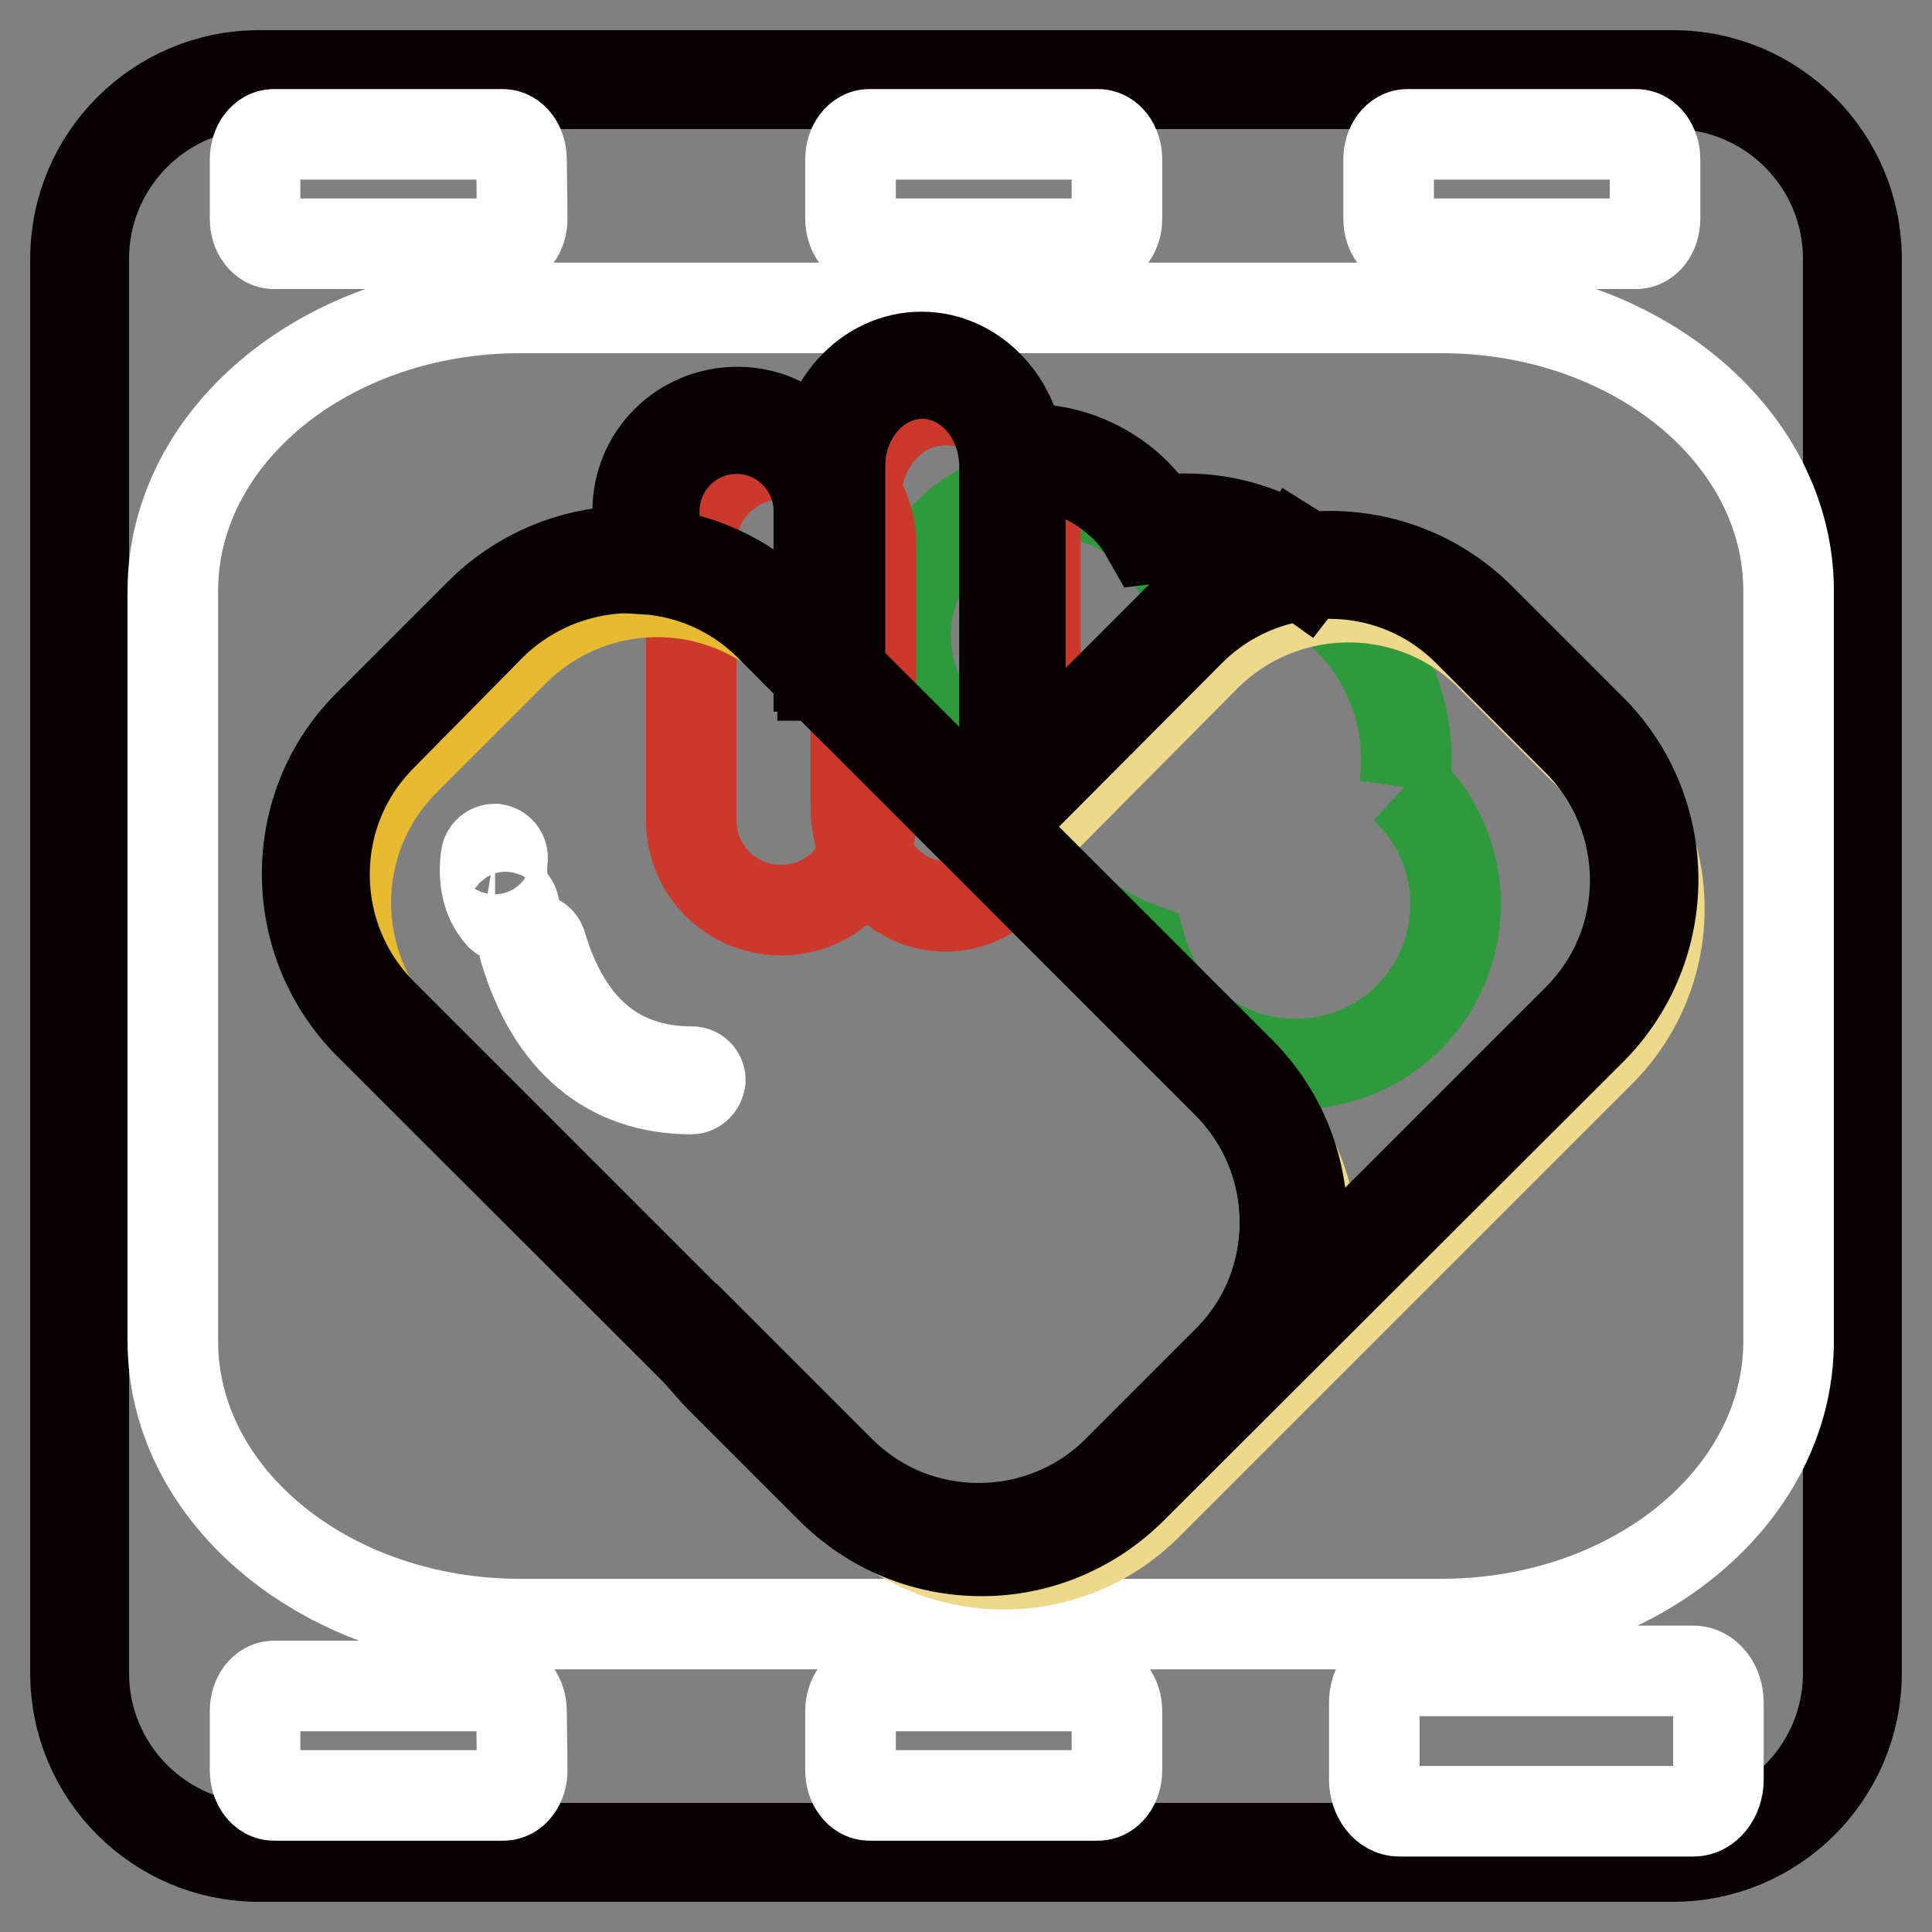 <?xml version="1.0" encoding="utf-8"?>
<!-- Svg Vector Icons : http://www.onlinewebfonts.com/icon -->
<!DOCTYPE svg PUBLIC "-//W3C//DTD SVG 1.1//EN" "http://www.w3.org/Graphics/SVG/1.1/DTD/svg11.dtd">
<svg version="1.1" xmlns="http://www.w3.org/2000/svg" xmlns:xlink="http://www.w3.org/1999/xlink" x="0px" y="0px" viewBox="0 0 256 256" enable-background="new 0 0 256 256" xml:space="preserve">
<rect x="0" y="0" width="256" height="256" fill="#808080" stroke="none"/>
<g> <path stroke-width="12" fill-opacity="0" stroke="#323333"  d="M245.4,221.7c0,13.1-10.6,23.7-23.7,23.7H34.3c-13.1,0-23.7-10.6-23.7-23.7V34.3 c0-13.1,10.6-23.7,23.7-23.7h187.4c13.1,0,23.7,10.6,23.7,23.7V221.7z"/> <path stroke-width="12" fill-opacity="0" stroke="#080103"  d="M221.7,246H34.3C20.9,246,10,235.1,10,221.7V34.3C10,20.9,20.9,10,34.3,10h187.4 c13.4,0,24.3,10.9,24.3,24.3v187.4C246,235.1,235.1,246,221.7,246z M34.3,11.1c-12.8,0-23.2,10.4-23.2,23.2v187.4 c0,12.8,10.4,23.2,23.2,23.2h187.4c12.8,0,23.2-10.4,23.2-23.2V34.3c0-12.8-10.4-23.2-23.2-23.2H34.3z"/> <path stroke-width="12" fill-opacity="0" stroke="#ffffff"  d="M237,177.7c0,20.7-20.6,37.5-46,37.5H68.9c-25.4,0-46-16.8-46-37.5V78.3c0-20.7,20.6-37.5,46-37.5H191 c25.4,0,46,16.8,46,37.5V177.7L237,177.7z M69.2,29c0,1.8-1.1,3.3-2.5,3.3H36.3c-1.4,0-2.5-1.5-2.5-3.3v-7.9c0-1.8,1.1-3.3,2.5-3.3 h30.3c1.4,0,2.5,1.5,2.5,3.3L69.2,29L69.2,29z M148,29c0,1.8-1.1,3.3-2.5,3.3h-30.3c-1.4,0-2.5-1.5-2.5-3.3v-7.9 c0-1.8,1.1-3.3,2.5-3.3h30.3c1.4,0,2.5,1.5,2.5,3.3V29z M219.3,29c0,1.8-1.1,3.3-2.5,3.3h-30.3c-1.4,0-2.5-1.5-2.5-3.3v-7.9 c0-1.8,1.1-3.3,2.5-3.3h30.3c1.4,0,2.5,1.5,2.5,3.3V29L219.3,29z M69.2,234.6c0,1.8-1.1,3.3-2.5,3.3H36.3c-1.4,0-2.5-1.5-2.5-3.3 v-7.9c0-1.8,1.1-3.3,2.5-3.3h30.3c1.4,0,2.5,1.5,2.5,3.3L69.2,234.6L69.2,234.6z M148,234.6c0,1.8-1.1,3.3-2.5,3.3h-30.3 c-1.4,0-2.5-1.5-2.5-3.3v-7.9c0-1.8,1.1-3.3,2.5-3.3h30.3c1.4,0,2.5,1.5,2.5,3.3V234.6z M227.7,235.8c0,2.3-1.5,4.2-3.3,4.2h-39 c-1.8,0-3.3-1.9-3.3-4.2v-10.2c0-2.3,1.5-4.2,3.3-4.2h39c1.8,0,3.3,1.9,3.3,4.2V235.8z"/> <path stroke-width="12" fill-opacity="0" stroke="#2f9a3b"  d="M186.1,104.3c1.2-8.6-1.9-17.6-9-23.7c-6.2-5.3-14-7.2-21.5-6c-1-1.8-2.4-3.5-4-4.9c-8-6.9-20.1-5.9-27,2.1 c-6.9,8-5.9,20.1,2.1,26.9c2,1.7,4.3,3,6.8,3.7c0.5,6.8,3.6,13.5,9.2,18.3c2.6,2.2,5.5,3.8,8.5,4.9c1.1,3.9,3.3,7.5,6.6,10.3 c8.9,7.6,22.4,6.6,30-2.3C195.2,124.9,194.4,112,186.1,104.3"/> <path stroke-width="12" fill-opacity="0" stroke="#cd382d"  d="M115.4,108.7c0,6.6-5.3,11.9-11.9,11.9c-6.6,0-11.9-5.3-11.9-11.9V72.1c0-6.6,5.3-11.9,11.9-11.9 c6.6,0,11.9,5.3,11.9,11.9V108.7z"/> <path stroke-width="12" fill-opacity="0" stroke="#cd382d"  d="M137.2,106.9c0,7.3-5.3,13.2-11.9,13.2c-6.6,0-11.9-5.9-11.9-13.2V66.2c0-7.3,5.3-13.2,11.9-13.2 c6.6,0,11.9,5.9,11.9,13.2V106.9z"/> <path stroke-width="12" fill-opacity="0" stroke="#e7ba30"  d="M166,184.2l-14.4,14.4c-10.5,10.5-27.4,10.5-37.9,0l-60-60c-10.5-10.5-10.5-27.5,0-37.9l14.4-14.4 c10.5-10.5,27.5-10.5,37.9,0l27.2,27.2l32.8,32.8C176.5,156.8,176.5,173.7,166,184.2"/> <path stroke-width="12" fill-opacity="0" stroke="#eed889"  d="M212,139.4l-60,60c-10.5,10.5-27.4,10.5-37.9,0l-14.4-14.4c-0.9-0.9-1.6-1.7-2.3-2.7l16.4,16.4 c10.5,10.5,27.4,10.5,37.9,0l14.4-14.4c10.5-10.5,10.5-27.4,0-37.9l-32.8-32.8L159.7,87c10.5-10.5,27.5-10.5,37.9,0l14.4,14.4 C222.5,111.9,222.5,128.9,212,139.4"/> <path stroke-width="12" fill-opacity="0" stroke="#ffffff"  d="M91.6,144.3c-10.9,0-18.5-6.4-22.1-18.5c-0.2-0.6,0.2-1.2,0.8-1.4c0.6-0.2,1.2,0.2,1.4,0.7c0,0,0,0,0,0 c3.3,11.2,10,16.9,20,16.9h0c0.6,0,1.1,0.5,1.1,1.1C92.7,143.8,92.2,144.3,91.6,144.3z M67,121.5c-0.3,0-0.6-0.1-0.8-0.4 c-1.6-1.9-2.2-4.4-1.8-7.6c0.1-0.6,0.6-1,1.2-1c0.6,0.1,1,0.6,1,1.2c0,0,0,0,0,0c-0.3,2.5,0.1,4.5,1.3,5.9c0.4,0.5,0.3,1.2-0.1,1.6 C67.6,121.4,67.3,121.5,67,121.5z"/> <path stroke-width="12" fill-opacity="0" stroke="#060001"  d="M170.6,74.8c-5.2-3.2-11.5-4.4-17.6-3.5l-0.8,0.1l-0.4-0.7c-1-1.8-2.3-3.3-3.9-4.6 c-3.8-3.3-8.7-4.8-13.7-4.3l-0.2-2.2c5.6-0.6,11.2,1.2,15.4,4.8c1.5,1.3,2.8,2.8,3.9,4.6c6.4-0.9,12.9,0.5,18.3,3.9L170.6,74.8z"/> <path stroke-width="12" fill-opacity="0" stroke="#060001"  d="M172.8,76.3c-0.7-0.5-1.4-1-2.2-1.5l1.2-1.9c0.8,0.5,1.6,1.1,2.4,1.6L172.8,76.3z M110.7,88.3h-2.2V67.7 c0-6-4.9-10.9-10.9-10.9c-6,0-10.9,4.9-10.9,10.9v6.9h-2.2v-6.9c0-7.3,5.9-13.1,13.2-13.1c7.3,0,13.1,5.9,13.1,13.1L110.7,88.3 L110.7,88.3z"/> <path stroke-width="12" fill-opacity="0" stroke="#060001"  d="M135.1,105.8l-2.2-0.6c0.2-0.7,0.2-0.9,0.2-1.4c0-0.2,0-0.5,0-0.9V61.8c0-6.8-4.9-12.3-10.9-12.3 c-6,0-10.9,5.5-10.9,12.3v27.7H109V61.8c0-8,5.9-14.5,13.1-14.5c7.2,0,13.1,6.5,13.1,14.5V103c0,0.4,0,0.6,0,0.8 C135.4,104.4,135.4,104.8,135.1,105.8L135.1,105.8z"/> <path stroke-width="12" fill-opacity="0" stroke="#060001"  d="M129.7,204.7c-7.2,0-14.4-2.8-19.9-8.2L49,135.8c-5.3-5.3-8.3-12.4-8.3-20c0-7.5,2.9-14.6,8.3-19.9 l14.6-14.6c5.8-5.8,13.8-8.8,22-8.2l-0.2,2.2c-7.5-0.5-14.9,2.2-20.3,7.5L50.6,97.5c-4.9,4.9-7.6,11.4-7.6,18.4 c0,6.9,2.7,13.5,7.6,18.4l60.7,60.7c10.1,10.1,26.6,10.1,36.8,0l14.6-14.6c10.1-10.1,10.1-26.6,0-36.8l-53.3-53.3l1.6-1.6 l53.3,53.3c11,11,11,28.9,0,39.9l-14.6,14.6C144.1,202,136.9,204.7,129.7,204.7z"/> <path stroke-width="12" fill-opacity="0" stroke="#060001"  d="M109.4,90.3l-7.4-7.4c-4.4-4.4-10.3-7.1-16.5-7.5l0.2-2.2c6.8,0.5,13.1,3.4,17.9,8.2l7.4,7.4L109.4,90.3z  M130.1,205.5c-7.5,0-14.6-2.9-20-8.3l-14.6-14.6c-0.9-0.9-1.7-1.9-2.5-2.8l1.7-1.5l16.6,16.6c4.9,4.9,11.4,7.6,18.4,7.6 c6.9,0,13.5-2.7,18.4-7.6l14.6-14.6c10.1-10.1,10.1-26.6,0-36.8l-34-34L156.2,82c5.3-5.3,12.4-8.3,20-8.3c7.5,0,14.6,2.9,20,8.3 l14.6,14.6c11,11,11,28.9,0,39.9L150,197.2C144.7,202.5,137.6,205.5,130.1,205.5z M131.8,109.6l32.4,32.4 c8.8,8.8,10.6,22.1,5.2,32.7l39.7-39.7c10.1-10.1,10.1-26.6,0-36.8l-14.6-14.6c-4.9-4.9-11.4-7.6-18.4-7.6 c-6.9,0-13.5,2.7-18.4,7.6L131.8,109.6L131.8,109.6z"/></g>
</svg>